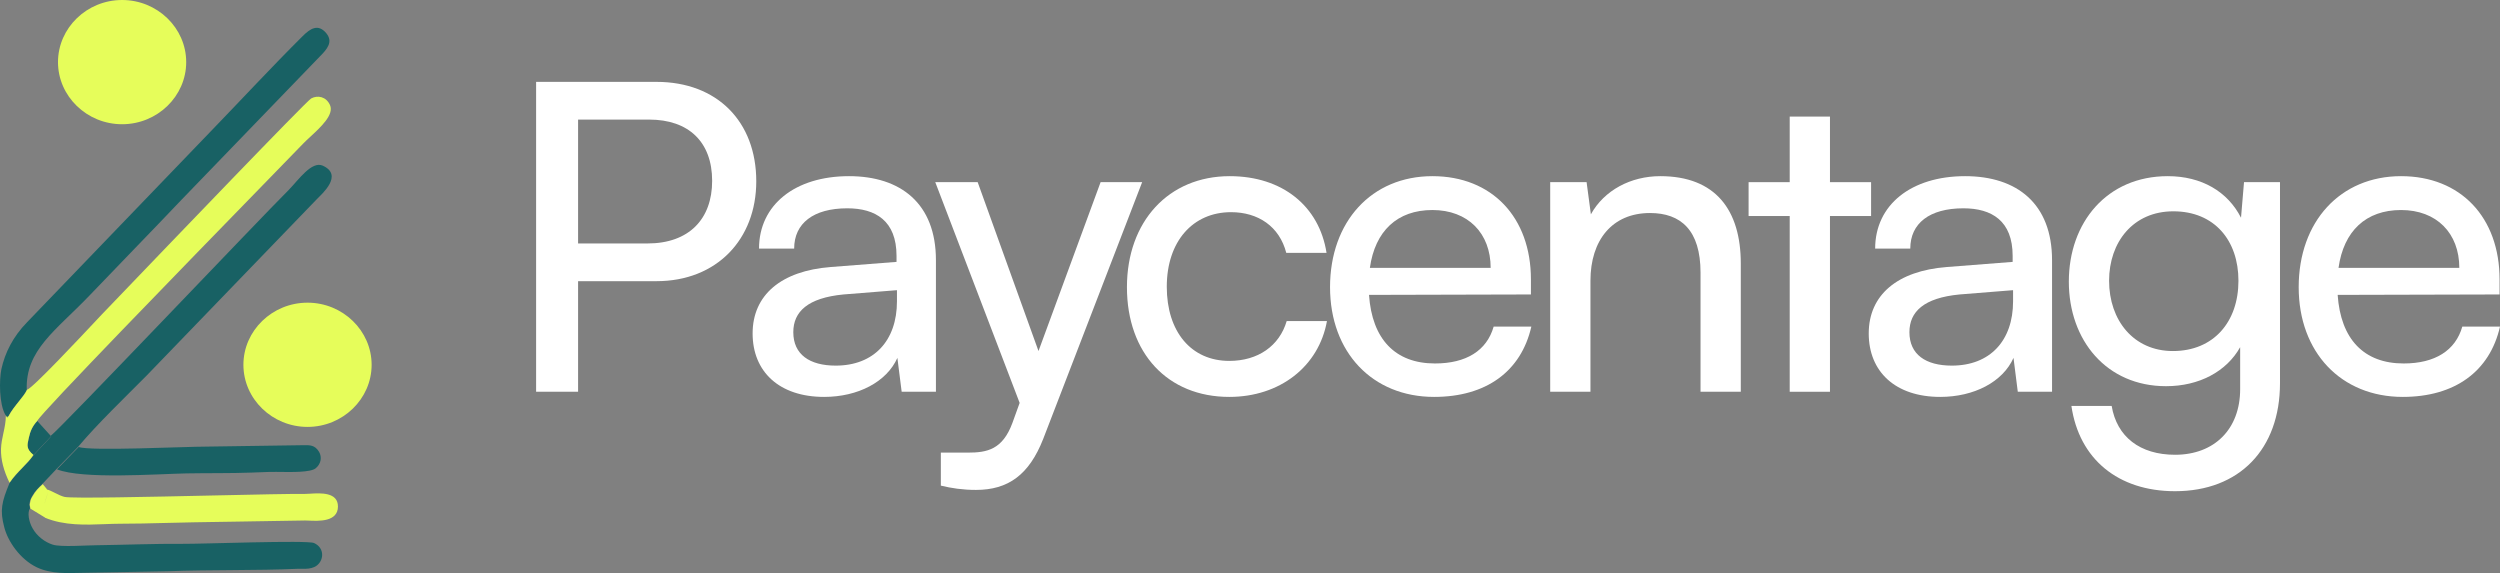 <svg width="349" height="80" viewBox="0 0 349 80" fill="none" xmlns="http://www.w3.org/2000/svg">
<rect x="0" y="0" width="349" height="80" fill="#808080" stroke="none"/>
<path fill-rule="evenodd" clip-rule="evenodd" d="M7.134 60.928L4.67 63.563C3.735 64.895 2.376 65.887 1.328 67.446C0.224 70.081 -0.031 71.243 0.592 73.595C1.101 75.607 2.829 78.073 5.095 79.178C7.134 80.17 9.569 80 11.268 79.971L23.474 79.745C29.251 79.518 35.935 79.66 41.542 79.405C42.391 79.376 43.779 79.603 44.544 78.639C45.223 77.818 45.167 76.401 43.836 75.806C42.873 75.381 28.09 75.947 25.598 75.919C21.548 75.891 17.442 76.061 13.392 76.117C12.118 76.117 8.521 76.401 7.36 76.032C6.284 75.692 5.179 74.871 4.556 73.765C4.018 72.83 3.792 71.555 4.188 70.96C4.103 70.393 4.047 70.535 4.188 69.939C4.273 69.628 4.358 69.514 4.5 69.231C4.925 68.523 5.321 68.126 5.916 67.559L7.898 65.462L10.928 62.345C13.647 59.114 17.413 55.515 20.444 52.455L44.261 27.772C44.912 27.092 47.999 24.456 45.053 23.124C43.496 22.444 41.683 25.108 40.296 26.525C36.303 30.492 8.436 59.851 7.077 60.843L7.134 60.928Z" fill="#186164"/>
<path fill-rule="evenodd" clip-rule="evenodd" d="M0.79 57.981C1.186 58.633 0.847 58.179 1.158 58.122C1.894 56.706 3.282 55.43 3.735 54.438C3.537 48.856 7.785 46.163 12.458 41.289C16.706 36.84 21.038 32.419 25.286 27.942L44.629 7.906C45.676 6.858 46.554 5.838 45.535 4.619C44.402 3.287 43.326 3.967 42.25 5.044C37.917 9.352 33.669 13.943 29.421 18.335L3.763 45.002C1.809 47.014 0.705 49.224 0.195 51.52C-0.116 53.022 -0.145 56.45 0.79 57.981Z" fill="#186164"/>
<path fill-rule="evenodd" clip-rule="evenodd" d="M10.985 62.401L7.955 65.519C11.495 66.936 21.831 66.171 26.023 66.086C29.081 66.029 32.111 66.086 35.142 65.972C36.727 65.887 38.115 65.859 39.701 65.887C40.466 65.887 43.354 65.972 44.062 65.377C44.827 64.754 44.968 63.819 44.544 63.082C43.949 62.09 43.213 62.147 42.42 62.147L28.911 62.345C25.739 62.345 12.571 62.997 11.013 62.401H10.985Z" fill="#186164"/>
<path fill-rule="evenodd" clip-rule="evenodd" d="M4.67 63.535L7.133 60.9L5.208 58.774C4.5 59.539 4.217 60.248 4.018 61.155C3.792 62.175 3.622 62.657 4.67 63.535Z" fill="#186164"/>
<path fill-rule="evenodd" clip-rule="evenodd" d="M3.763 54.438C3.549 54.908 3.125 55.435 2.66 56.013C2.142 56.655 1.574 57.361 1.186 58.122C1.026 58.149 1.017 58.271 1.013 58.32C1.013 58.332 1.012 58.34 1.01 58.341C1.005 58.342 0.996 58.322 0.969 58.269C0.941 58.214 0.895 58.123 0.818 57.981C0.818 58.871 0.648 59.66 0.477 60.449C0.321 61.168 0.165 61.888 0.139 62.685C0.11 64.187 0.507 65.689 1.328 67.389C1.876 66.574 2.517 65.914 3.134 65.279C3.696 64.7 4.237 64.142 4.67 63.507C3.671 62.67 3.778 62.193 3.987 61.267L4.018 61.126C4.217 60.219 4.5 59.511 5.208 58.746C5.736 57.642 25.867 36.961 36.66 25.872L36.66 25.872C39.167 23.297 41.17 21.239 42.306 20.064C42.58 19.778 42.932 19.453 43.311 19.102C44.777 17.747 46.658 16.008 46.073 14.679C45.535 13.461 44.317 13.262 43.439 13.744C42.736 14.157 23.488 34.228 16.565 41.448L16.565 41.449C15.407 42.655 14.594 43.503 14.27 43.84C14.166 43.948 13.897 44.235 13.509 44.648C11.162 47.151 4.468 54.288 3.763 54.41V54.438ZM6.555 68.333C6.542 68.302 6.527 68.271 6.51 68.239L5.972 67.587C5.378 68.126 4.953 68.551 4.556 69.259C4.538 69.29 4.52 69.319 4.504 69.346C4.368 69.57 4.295 69.69 4.245 69.968C4.138 70.416 4.144 70.446 4.19 70.677C4.205 70.752 4.224 70.849 4.245 70.988H4.217L6.256 72.235C6.275 72.184 6.292 72.134 6.305 72.084C6.293 72.144 6.276 72.204 6.256 72.263C8.962 73.395 11.98 73.275 14.631 73.17C15.365 73.141 16.071 73.113 16.734 73.113C18.877 73.113 20.894 73.061 22.958 73.007H22.958C24.276 72.972 25.613 72.937 27.014 72.915C27.822 72.903 28.545 72.891 29.269 72.878L29.269 72.878C30.219 72.862 31.168 72.846 32.31 72.83L42.59 72.66C42.729 72.66 42.905 72.668 43.108 72.677C44.51 72.742 47.153 72.863 47.177 70.733C47.202 68.676 44.727 68.83 43.299 68.919C43.054 68.934 42.84 68.948 42.675 68.948C40.826 68.926 35.656 69.039 29.902 69.165C20.76 69.366 10.143 69.599 9.031 69.373C8.621 69.285 8.128 69.038 7.662 68.805C7.246 68.596 6.851 68.399 6.555 68.333ZM6.638 68.755C6.635 68.999 6.549 69.232 6.459 69.478C6.375 69.707 6.286 69.949 6.256 70.223C6.254 70.245 6.253 70.266 6.251 70.288C6.253 70.276 6.254 70.263 6.256 70.251C6.286 69.977 6.375 69.736 6.459 69.506C6.553 69.251 6.641 69.01 6.638 68.755Z" fill="#E6FD5A"/>
<path fill-rule="evenodd" clip-rule="evenodd" d="M17.045 17.343C21.973 17.343 25.994 13.432 25.994 8.672C25.994 3.911 21.973 0 17.045 0C12.118 0 8.096 3.911 8.096 8.672C8.096 13.432 12.118 17.343 17.045 17.343Z" fill="#E6FD5A"/>
<path fill-rule="evenodd" clip-rule="evenodd" d="M42.929 59.596C47.857 59.596 51.879 55.685 51.879 50.924C51.879 46.164 47.857 42.253 42.929 42.253C38.002 42.253 33.98 46.164 33.98 50.924C33.98 55.685 38.002 59.596 42.929 59.596Z" fill="#E6FD5A"/>
<path d="M335.427 55.408C326.817 55.408 320.897 49.185 320.897 40.09C320.897 30.935 326.697 24.592 335.188 24.592C343.499 24.592 348.94 30.337 348.94 39.013V41.107L326.338 41.167C326.757 47.33 329.986 50.74 335.547 50.74C339.911 50.74 342.781 48.946 343.738 45.595H349C347.565 51.877 342.662 55.408 335.427 55.408ZM335.188 29.319C330.285 29.319 327.175 32.251 326.458 37.397H343.32C343.32 32.55 340.151 29.319 335.188 29.319Z" fill="white"/>
<path d="M288.809 39.312C288.809 31.055 294.13 24.592 302.621 24.592C307.345 24.592 310.992 26.747 312.846 30.396L313.264 25.43H318.287V53.493C318.287 62.708 312.607 68.572 303.638 68.572C295.685 68.572 290.244 64.084 289.168 56.664H294.788C295.506 60.972 298.735 63.486 303.638 63.486C309.139 63.486 312.726 59.895 312.726 54.331V48.467C310.813 51.877 306.986 53.912 302.382 53.912C294.071 53.912 288.809 47.509 288.809 39.312ZM294.429 39.192C294.429 44.697 297.838 49.005 303.339 49.005C309.019 49.005 312.487 44.937 312.487 39.192C312.487 33.568 309.139 29.499 303.398 29.499C297.778 29.499 294.429 33.807 294.429 39.192Z" fill="white"/>
<path d="M270.86 55.408C264.582 55.408 260.875 51.877 260.875 46.552C260.875 41.167 264.881 37.816 271.757 37.278L280.965 36.559V35.722C280.965 30.815 278.035 29.08 274.089 29.08C269.365 29.08 266.675 31.174 266.675 34.705H261.772C261.772 28.601 266.794 24.592 274.328 24.592C281.563 24.592 286.466 28.422 286.466 36.32V54.69H281.683L281.085 49.963C279.59 53.313 275.584 55.408 270.86 55.408ZM272.475 51.04C277.796 51.04 281.025 47.569 281.025 42.064V40.509L273.551 41.107C268.588 41.586 266.555 43.5 266.555 46.373C266.555 49.484 268.827 51.04 272.475 51.04Z" fill="white"/>
<path d="M255.463 54.69H249.843V30.157H244.103V25.43H249.843V16.275H255.463V25.43H261.204V30.157H255.463V54.69Z" fill="white"/>
<path d="M222.027 54.69H216.407V25.43H221.489L222.087 29.918C223.941 26.567 227.648 24.592 231.774 24.592C239.487 24.592 243.015 29.319 243.015 36.799V54.69H237.394V38.055C237.394 32.132 234.644 29.738 230.339 29.738C225.077 29.738 222.027 33.508 222.027 39.192V54.69Z" fill="white"/>
<path d="M200.203 55.408C191.593 55.408 185.674 49.185 185.674 40.09C185.674 30.935 191.474 24.592 199.964 24.592C208.275 24.592 213.717 30.337 213.717 39.013V41.107L191.115 41.167C191.533 47.33 194.762 50.74 200.323 50.74C204.688 50.74 207.558 48.946 208.515 45.595H213.776C212.341 51.877 207.438 55.408 200.203 55.408ZM199.964 29.319C195.061 29.319 191.952 32.251 191.234 37.397H208.096C208.096 32.55 204.927 29.319 199.964 29.319Z" fill="white"/>
<path d="M157.321 40.09C157.321 30.935 163.121 24.592 171.671 24.592C179.026 24.592 184.168 28.781 185.185 35.303H179.564C178.607 31.593 175.618 29.619 171.851 29.619C166.529 29.619 162.882 33.687 162.882 40.03C162.882 46.313 166.29 50.382 171.611 50.382C175.618 50.382 178.607 48.287 179.624 44.817H185.244C184.108 51.159 178.667 55.408 171.611 55.408C163.001 55.408 157.321 49.304 157.321 40.09Z" fill="white"/>
<path d="M131.341 67.794V63.186H135.108C137.799 63.186 139.951 62.768 141.327 59.058L142.343 56.245L130.564 25.43H136.483L144.974 49.005L153.644 25.43H159.444L145.632 61.272C143.659 66.298 140.729 68.392 136.244 68.392C134.391 68.392 132.836 68.153 131.341 67.794Z" fill="white"/>
<path d="M115.05 55.408C108.772 55.408 105.065 51.877 105.065 46.552C105.065 41.167 109.071 37.816 115.947 37.278L125.155 36.559V35.722C125.155 30.815 122.225 29.08 118.279 29.08C113.555 29.08 110.865 31.174 110.865 34.705H105.961C105.961 28.601 110.984 24.592 118.518 24.592C125.753 24.592 130.656 28.422 130.656 36.32V54.69H125.873L125.275 49.963C123.78 53.313 119.774 55.408 115.05 55.408ZM116.664 51.04C121.986 51.04 125.215 47.569 125.215 42.064V40.509L117.741 41.107C112.778 41.586 110.745 43.5 110.745 46.373C110.745 49.484 113.017 51.04 116.664 51.04Z" fill="white"/>
<path d="M91.643 39.252H80.701V54.69H74.841V11.429H91.643C100.133 11.429 105.575 16.993 105.575 25.31C105.575 33.388 100.074 39.252 91.643 39.252ZM90.626 16.694H80.701V33.987H90.387C96.187 33.987 99.416 30.576 99.416 25.251C99.416 19.806 96.127 16.694 90.626 16.694Z" fill="white"/>
</svg>

